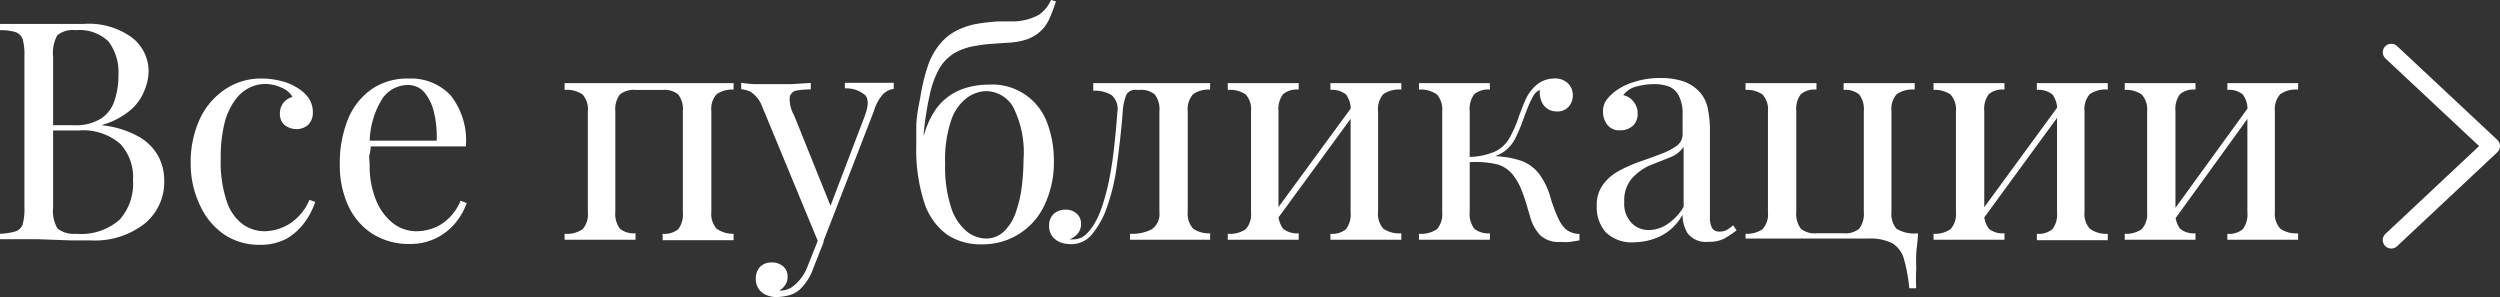 <?xml version="1.0" encoding="UTF-8"?> <svg xmlns="http://www.w3.org/2000/svg" viewBox="0 0 147.36 17.53"><rect x="0" y="0" width="147.36" height="17.53" fill="#333333" stroke="none"/> <defs> <style>.cls-1{fill:#fff;}.cls-2{fill:none;stroke:#fff;stroke-linecap:round;stroke-linejoin:round;}</style> </defs> <title>Ресурс 158</title> <g id="Слой_2" data-name="Слой 2"> <g id="Слой_1-2" data-name="Слой 1"> <path class="cls-1" d="M.76,2.63l1,0c.4,0,.81,0,1.2,0,.57,0,1.11,0,1.62,0h1.1a4.33,4.33,0,0,1,2.84.79,2.51,2.51,0,0,1,1,2A3.12,3.12,0,0,1,9.21,6.7a2.89,2.89,0,0,1-.87,1.1,4.57,4.57,0,0,1-1.61.8v0A5.66,5.66,0,0,1,9,9.31a3,3,0,0,1,1.12,1.17,3.09,3.09,0,0,1,.32,1.4,3.16,3.16,0,0,1-1.14,2.51,4.74,4.74,0,0,1-3.18,1l-1.18,0L3,15.32H1.75c-.41,0-.74,0-1,0V15a3.64,3.64,0,0,0,.92-.14.66.66,0,0,0,.43-.43,3.44,3.44,0,0,0,.1-1V4.54a3.48,3.48,0,0,0-.1-1,.7.7,0,0,0-.43-.43A3,3,0,0,0,.76,3ZM5.22,3a1.42,1.42,0,0,0-1.08.3,2.12,2.12,0,0,0-.25,1.25v8.92a2,2,0,0,0,.26,1.22A1.55,1.55,0,0,0,5.24,15a3.44,3.44,0,0,0,2.56-.82,3.17,3.17,0,0,0,.8-2.33,2.89,2.89,0,0,0-.74-2.14A3.34,3.34,0,0,0,5.4,8.91H3.55V8.6H5.09a2.82,2.82,0,0,0,1.64-.4,2,2,0,0,0,.79-1.08,4.54,4.54,0,0,0,.22-1.45,3,3,0,0,0-.58-2A2.45,2.45,0,0,0,5.22,3Z" transform="translate(-0.76 -1.22)"></path> <path class="cls-1" d="M16.24,5.85A4.56,4.56,0,0,1,17.35,6a3.07,3.07,0,0,1,1,.44,2,2,0,0,1,.64.62,1.45,1.45,0,0,1,.21.76,1,1,0,0,1-.27.75,1,1,0,0,1-.68.26,1.13,1.13,0,0,1-.7-.23.83.83,0,0,1-.29-.67,1,1,0,0,1,.22-.67A1.09,1.09,0,0,1,18,6.93a1.3,1.3,0,0,0-.64-.54,2.31,2.31,0,0,0-1-.22,2.13,2.13,0,0,0-.9.22,2.36,2.36,0,0,0-.83.71A4,4,0,0,0,14,8.45a8.5,8.5,0,0,0-.23,2.13,7.16,7.16,0,0,0,.36,2.52,2.75,2.75,0,0,0,.94,1.34,2.22,2.22,0,0,0,1.29.41,2.88,2.88,0,0,0,1.42-.41A3.07,3.07,0,0,0,19,13l.34.12a4.24,4.24,0,0,1-.59,1.16,3.49,3.49,0,0,1-1.08,1,3.31,3.31,0,0,1-1.64.37,3.71,3.71,0,0,1-2-.57,4.13,4.13,0,0,1-1.43-1.65A5.71,5.71,0,0,1,12,10.85a6.1,6.1,0,0,1,.53-2.6,4.29,4.29,0,0,1,1.49-1.76A3.78,3.78,0,0,1,16.24,5.85Z" transform="translate(-0.76 -1.22)"></path> <path class="cls-1" d="M24.86,5.85a3.2,3.2,0,0,1,2.47,1,4.29,4.29,0,0,1,.89,3H21.87l0-.34H26.5a6.07,6.07,0,0,0-.15-1.63,2.91,2.91,0,0,0-.56-1.2,1.27,1.27,0,0,0-1-.45A1.83,1.83,0,0,0,23.32,7a4.92,4.92,0,0,0-.77,2.63l.06.07c0,.18,0,.38-.06.59s0,.44,0,.65a5.2,5.2,0,0,0,.39,2.11,3.26,3.26,0,0,0,1,1.34,2.25,2.25,0,0,0,1.32.46,2.85,2.85,0,0,0,1.49-.4,3,3,0,0,0,1.16-1.4l.36.14a3.8,3.8,0,0,1-.65,1.15,3.41,3.41,0,0,1-2.72,1.26A4,4,0,0,1,22.71,15a3.88,3.88,0,0,1-1.42-1.65,5.63,5.63,0,0,1-.5-2.42,6.89,6.89,0,0,1,.5-2.73,4,4,0,0,1,1.43-1.76A3.74,3.74,0,0,1,24.86,5.85Z" transform="translate(-0.76 -1.22)"></path> <path class="cls-1" d="M44,6.12V6.5A1.65,1.65,0,0,0,43,6.77a1.31,1.31,0,0,0-.31,1V13.7a1.31,1.31,0,0,0,.31,1A1.65,1.65,0,0,0,44,15v.38l-.94,0-1.22,0c-.4,0-.79,0-1.16,0l-.86,0V15a1.28,1.28,0,0,0,.92-.27,1.45,1.45,0,0,0,.27-1V7.79a1.45,1.45,0,0,0-.27-1,1.28,1.28,0,0,0-.92-.27h-1.6a1.28,1.28,0,0,0-.92.27,1.45,1.45,0,0,0-.27,1V13.7a1.45,1.45,0,0,0,.27,1,1.28,1.28,0,0,0,.92.27v.38l-.86,0c-.37,0-.76,0-1.16,0l-1.22,0-.94,0V15a1.63,1.63,0,0,0,1.06-.27,1.31,1.31,0,0,0,.31-1V7.79a1.31,1.31,0,0,0-.31-1,1.63,1.63,0,0,0-1.06-.27V6.12l.94,0,1.22,0c.58,0,1.09,0,1.54,0s.91,0,1.38,0,.89,0,1.28,0,.86,0,1.44,0l1.22,0Z" transform="translate(-0.76 -1.22)"></path> <path class="cls-1" d="M53.44,6.1v.36a1.11,1.11,0,0,0-.63.31,2.61,2.61,0,0,0-.54,1l-3,7.74H49l-3.31-8A1.77,1.77,0,0,0,45,6.63a1.47,1.47,0,0,0-.55-.15V6.1a7.08,7.08,0,0,0,.83.08c.28,0,.6,0,.93,0s.77,0,1.18,0l1.16-.07v.38a4.74,4.74,0,0,0-.8.06.51.51,0,0,0-.44.38A1.87,1.87,0,0,0,47.56,8l2.21,5.49-.11,0,2.05-5.37c.23-.6.26-1,.08-1.26a1.7,1.7,0,0,0-1.23-.43V6.1l.78,0,.73,0,.75,0Zm-4.12,9.36L48.71,17a3.17,3.17,0,0,1-.78,1.26,1.56,1.56,0,0,1-.68.37,3.27,3.27,0,0,1-.72.1,1.52,1.52,0,0,1-.62-.13,1,1,0,0,1-.44-.37,1,1,0,0,1-.16-.58,1,1,0,0,1,.25-.7.94.94,0,0,1,.7-.26,1,1,0,0,1,.65.22.75.75,0,0,1,.27.63.8.8,0,0,1-.15.5,1,1,0,0,1-.34.31l.06,0h0a1.28,1.28,0,0,0,.86-.34A2.63,2.63,0,0,0,48.33,17L49,15.32Z" transform="translate(-0.76 -1.22)"></path> <path class="cls-1" d="M62.71,1.22,63,1.3a9,9,0,0,1-.41,1.08,2.24,2.24,0,0,1-.6.77,2.4,2.4,0,0,1-.73.4,4.21,4.21,0,0,1-1.14.19l-.83.06a7.4,7.4,0,0,0-1,.12A3.59,3.59,0,0,0,57,4.36a2.65,2.65,0,0,0-.88.91,5.55,5.55,0,0,0-.56,1.55,18.23,18.23,0,0,0-.36,2.34l.9,1.1-1-.5a5.12,5.12,0,0,1,.85-2.14,3.34,3.34,0,0,1,1.38-1.09A4.52,4.52,0,0,1,59,6.21a3.45,3.45,0,0,1,3.5,2.29,6.3,6.3,0,0,1,.38,2.19,5.85,5.85,0,0,1-.54,2.59,4,4,0,0,1-3.74,2.34,3.54,3.54,0,0,1-2-.56,3.75,3.75,0,0,1-1.35-1.87,10.09,10.09,0,0,1-.48-3.43c0-.21,0-.56,0-1.06S54.87,7.64,55,7a11.58,11.58,0,0,1,.43-1.83,4.1,4.1,0,0,1,.84-1.48,3.14,3.14,0,0,1,.9-.68,4.44,4.44,0,0,1,1.26-.4c.37-.06.76-.1,1.17-.13l1,0A3.26,3.26,0,0,0,62,2.09,2.07,2.07,0,0,0,62.71,1.22Zm-3.8,5.37A2,2,0,0,0,57.74,7a2.71,2.71,0,0,0-.91,1.3,7.22,7.22,0,0,0-.36,2.56,7.68,7.68,0,0,0,.35,2.58,3,3,0,0,0,.91,1.41,1.86,1.86,0,0,0,1.17.43A1.51,1.51,0,0,0,60,14.8a2.91,2.91,0,0,0,.67-1.17A7.09,7.09,0,0,0,61,12.12a13.3,13.3,0,0,0,.09-1.48,5.91,5.91,0,0,0-.62-3.13A1.88,1.88,0,0,0,58.91,6.59Z" transform="translate(-0.76 -1.22)"></path> <path class="cls-1" d="M72.09,6.12V6.5a1.61,1.61,0,0,0-1,.27,1.31,1.31,0,0,0-.32,1V13.7a1.31,1.31,0,0,0,.32,1,1.61,1.61,0,0,0,1,.27v.38l-.9,0c-.4,0-.83,0-1.3,0l-1.41,0-1.11,0V15a2.51,2.51,0,0,0,1.27-.26,1.07,1.07,0,0,0,.46-1V7.79a1.45,1.45,0,0,0-.27-1,1.26,1.26,0,0,0-.92-.27h-.16a.6.6,0,0,0-.59.27,3,3,0,0,0-.22,1c-.09,1.12-.21,2.19-.35,3.2a11.94,11.94,0,0,1-.69,2.74A5.23,5.23,0,0,1,65.15,15a1.55,1.55,0,0,1-1.29.61,1.78,1.78,0,0,1-.61-.11,1.12,1.12,0,0,1-.47-.36,1,1,0,0,1-.18-.61.91.91,0,0,1,.27-.7,1,1,0,0,1,.71-.25.91.91,0,0,1,.63.22.77.77,0,0,1,.27.64.85.85,0,0,1-.17.52,1.13,1.13,0,0,1-.52.37H64a1.12,1.12,0,0,0,.77-.29,3,3,0,0,0,.54-.71,4.3,4.3,0,0,0,.33-.71A12.24,12.24,0,0,0,66.1,12c.13-.62.24-1.29.32-2s.15-1.42.2-2.16a1.1,1.1,0,0,0-.32-1,1.84,1.84,0,0,0-1.1-.27V6.12l.45,0,.77,0h3.49l1.25,0Z" transform="translate(-0.76 -1.22)"></path> <path class="cls-1" d="M77.31,6.12V6.5a1.28,1.28,0,0,0-.92.27,1.45,1.45,0,0,0-.27,1V13.7a1.45,1.45,0,0,0,.27,1,1.28,1.28,0,0,0,.92.27v.38l-.85,0q-.57,0-1.17,0l-1.22,0-.94,0V15a1.65,1.65,0,0,0,1.06-.27,1.31,1.31,0,0,0,.31-1V7.79a1.31,1.31,0,0,0-.31-1,1.65,1.65,0,0,0-1.06-.27V6.12l.94,0,1.22,0,1.17,0Zm3.24,1.26.29.2-5,6.84-.29-.22Zm2.81-1.26V6.5a1.65,1.65,0,0,0-1.06.27,1.31,1.31,0,0,0-.31,1V13.7a1.31,1.31,0,0,0,.31,1,1.65,1.65,0,0,0,1.06.27v.38l-.94,0-1.22,0c-.4,0-.78,0-1.16,0l-.86,0V15a1.28,1.28,0,0,0,.92-.27,1.45,1.45,0,0,0,.27-1V7.79a1.45,1.45,0,0,0-.27-1,1.28,1.28,0,0,0-.92-.27V6.12l.86,0,1.16,0,1.22,0Z" transform="translate(-0.76 -1.22)"></path> <path class="cls-1" d="M88.58,6.12V6.5a1.28,1.28,0,0,0-.92.27,1.45,1.45,0,0,0-.27,1V13.7a1.45,1.45,0,0,0,.27,1,1.28,1.28,0,0,0,.92.27v.38l-.87,0q-.57,0-1.17,0l-1.21,0-.93,0V15a1.66,1.66,0,0,0,1.06-.27,1.35,1.35,0,0,0,.31-1V7.79a1.35,1.35,0,0,0-.31-1A1.66,1.66,0,0,0,84.4,6.5V6.12l.93,0,1.21,0,1.17,0Zm3.74-.27a1.09,1.09,0,0,1,.89.31,1,1,0,0,1,.26.68,1,1,0,0,1-.25.67.88.88,0,0,1-.7.28A1,1,0,0,1,92,7.65a1,1,0,0,1-.36-.41,1.4,1.4,0,0,1-.12-.6V6.52a.83.83,0,0,0-.36.32,4.63,4.63,0,0,0-.31.63c-.11.26-.23.59-.38,1a8.88,8.88,0,0,1-.41.94,2.13,2.13,0,0,1-.65.75,2.36,2.36,0,0,1-1.13.4l.16-.13a5.59,5.59,0,0,1,1.9.24,2.32,2.32,0,0,1,1.28,1,4.23,4.23,0,0,1,.52,1.15,8.23,8.23,0,0,0,.44,1.2,2.08,2.08,0,0,0,.46.7,1.32,1.32,0,0,0,.82.29v.38l-.58.09a3.44,3.44,0,0,1-.54,0,1.59,1.59,0,0,1-1.19-.39,2.51,2.51,0,0,1-.57-1c-.06-.21-.14-.46-.22-.75s-.19-.59-.31-.9a3.37,3.37,0,0,0-.43-.8,1.82,1.82,0,0,0-1-.73,5.63,5.63,0,0,0-1.64-.13v-.31a4.05,4.05,0,0,0,1.53-.33,2,2,0,0,0,.83-.79,7.3,7.3,0,0,0,.52-1.18c.12-.34.25-.68.39-1a2.46,2.46,0,0,1,.62-.89A1.61,1.61,0,0,1,92.32,5.85Z" transform="translate(-0.76 -1.22)"></path> <path class="cls-1" d="M97.11,15.5a2.19,2.19,0,0,1-1.7-.59,2.2,2.2,0,0,1-.53-1.55,2,2,0,0,1,.37-1.26,2.85,2.85,0,0,1,.94-.81,8.36,8.36,0,0,1,1.22-.54c.42-.15.83-.29,1.21-.44a3.82,3.82,0,0,0,.95-.48.84.84,0,0,0,.37-.69V8a2.33,2.33,0,0,0-.23-1.15,1.16,1.16,0,0,0-.6-.54,2.53,2.53,0,0,0-.85-.13,3.74,3.74,0,0,0-1,.13,1.38,1.38,0,0,0-.82.52,1,1,0,0,1,.59.36,1.08,1.08,0,0,1,.26.74.93.93,0,0,1-.29.71,1.08,1.08,0,0,1-.74.26.88.88,0,0,1-.77-.34,1.23,1.23,0,0,1-.24-.74,1.15,1.15,0,0,1,.24-.76,2.83,2.83,0,0,1,.59-.54,3.68,3.68,0,0,1,1.07-.49,4.87,4.87,0,0,1,1.49-.21A4.22,4.22,0,0,1,99.94,6a2.35,2.35,0,0,1,.86.5,2,2,0,0,1,.61,1.05,6.41,6.41,0,0,1,.14,1.48v5a1.3,1.3,0,0,0,.13.64.49.49,0,0,0,.43.2.87.87,0,0,0,.44-.1,3.18,3.18,0,0,0,.37-.27l.2.3a6.42,6.42,0,0,1-.72.48,1.85,1.85,0,0,1-.92.19,1.36,1.36,0,0,1-1.24-.49,2.05,2.05,0,0,1-.3-1.11,3,3,0,0,1-1.31,1.27A3.65,3.65,0,0,1,97.11,15.5Zm.79-.72A2,2,0,0,0,99,14.46a3.14,3.14,0,0,0,1-1.05V9.88a1.74,1.74,0,0,1-.84.63L97.93,11a3.29,3.29,0,0,0-1,.76,2,2,0,0,0-.43,1.36,1.64,1.64,0,0,0,.42,1.23A1.39,1.39,0,0,0,97.9,14.78Z" transform="translate(-0.76 -1.22)"></path> <path class="cls-1" d="M113.62,6.12V6.5a1.63,1.63,0,0,0-1.06.27,1.31,1.31,0,0,0-.31,1V13.7a1.4,1.4,0,0,0,.29,1,2,2,0,0,0,1.27.27c0,.42-.08.83-.1,1.23s0,.69,0,.9a10.38,10.38,0,0,0,0,1.11h-.41a9.46,9.46,0,0,0-.31-1.71,1.58,1.58,0,0,0-.67-.93,2.86,2.86,0,0,0-1.43-.29c-.47,0-.86,0-1.16,0s-.64,0-1,0-.93,0-1.38,0-1,0-1.54,0l-1.22,0-.94,0V15a1.61,1.61,0,0,0,1-.27,1.31,1.31,0,0,0,.32-1V7.79a1.31,1.31,0,0,0-.32-1,1.61,1.61,0,0,0-1-.27V6.12l.94,0,1.22,0,1.16,0,.86,0V6.5a1.28,1.28,0,0,0-.92.27,1.45,1.45,0,0,0-.27,1V13.7a1.45,1.45,0,0,0,.27,1,1.28,1.28,0,0,0,.92.27h1.6a1.28,1.28,0,0,0,.92-.27,1.45,1.45,0,0,0,.27-1V7.79a1.45,1.45,0,0,0-.27-1,1.28,1.28,0,0,0-.92-.27V6.12l.85,0,1.17,0,1.22,0Z" transform="translate(-0.76 -1.22)"></path> <path class="cls-1" d="M118.91,6.12V6.5a1.26,1.26,0,0,0-.92.27,1.45,1.45,0,0,0-.27,1V13.7a1.45,1.45,0,0,0,.27,1,1.26,1.26,0,0,0,.92.27v.38l-.86,0c-.38,0-.76,0-1.16,0l-1.22,0-.94,0V15a1.61,1.61,0,0,0,1-.27,1.31,1.31,0,0,0,.32-1V7.79a1.31,1.31,0,0,0-.32-1,1.61,1.61,0,0,0-1-.27V6.12l.94,0,1.22,0,1.16,0Zm3.24,1.26.29.2-5,6.84-.28-.22ZM125,6.12V6.5a1.63,1.63,0,0,0-1.06.27,1.31,1.31,0,0,0-.31,1V13.7a1.31,1.31,0,0,0,.31,1A1.63,1.63,0,0,0,125,15v.38l-.94,0-1.23,0c-.39,0-.78,0-1.16,0l-.85,0V15a1.28,1.28,0,0,0,.92-.27,1.45,1.45,0,0,0,.27-1V7.79a1.45,1.45,0,0,0-.27-1,1.28,1.28,0,0,0-.92-.27V6.12l.85,0,1.16,0,1.23,0Z" transform="translate(-0.76 -1.22)"></path> <path class="cls-1" d="M130.17,6.12V6.5a1.25,1.25,0,0,0-.91.27,1.45,1.45,0,0,0-.27,1V13.7a1.45,1.45,0,0,0,.27,1,1.25,1.25,0,0,0,.91.27v.38l-.85,0c-.38,0-.77,0-1.16,0l-1.23,0-.93,0V15a1.61,1.61,0,0,0,1-.27,1.31,1.31,0,0,0,.32-1V7.79a1.31,1.31,0,0,0-.32-1,1.61,1.61,0,0,0-1-.27V6.12l.93,0,1.23,0,1.16,0Zm3.24,1.26.29.2-4.95,6.84-.29-.22Zm2.81-1.26V6.5a1.61,1.61,0,0,0-1.05.27,1.31,1.31,0,0,0-.32,1V13.7a1.31,1.31,0,0,0,.32,1,1.61,1.61,0,0,0,1.05.27v.38l-.93,0-1.23,0c-.39,0-.78,0-1.16,0l-.85,0V15a1.24,1.24,0,0,0,.91-.27,1.45,1.45,0,0,0,.27-1V7.79a1.45,1.45,0,0,0-.27-1,1.24,1.24,0,0,0-.91-.27V6.12l.85,0,1.16,0,1.23,0Z" transform="translate(-0.76 -1.22)"></path> <polyline class="cls-2" points="140.95 3.08 146.86 8.61 140.95 14.15"></polyline> </g> </g> </svg> 